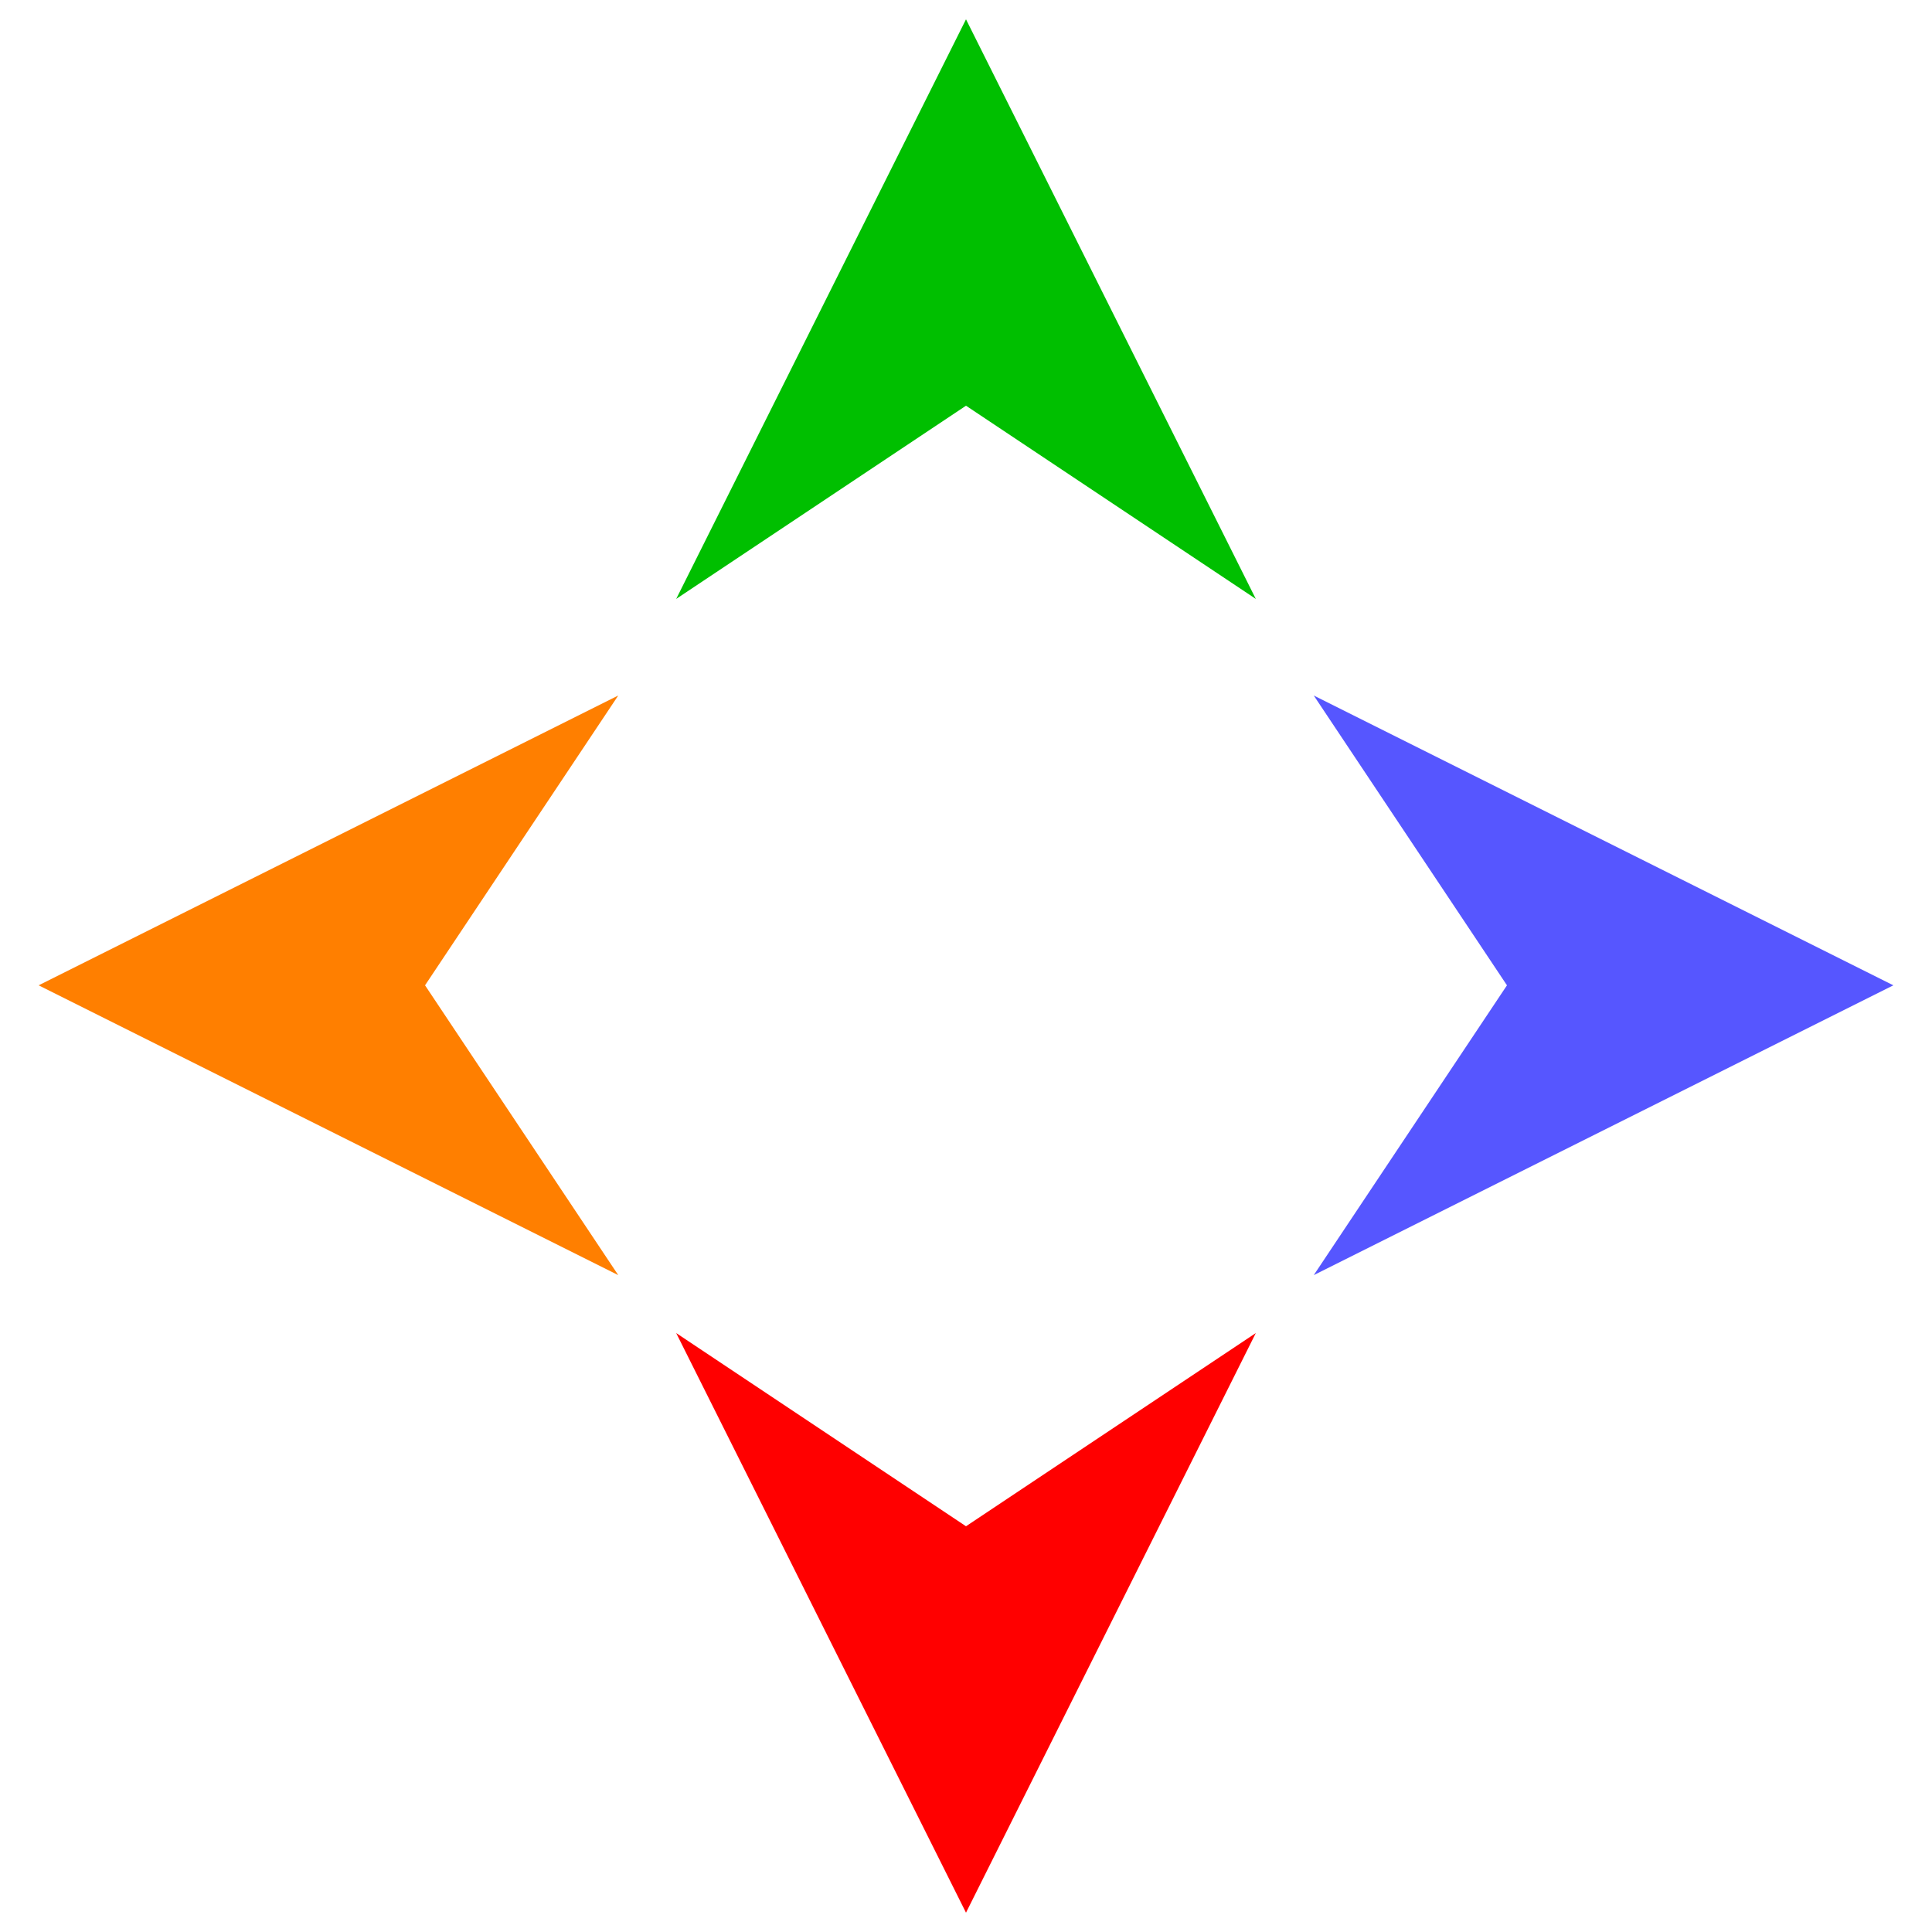 <?xml version="1.0"?><svg width="100" height="100" xmlns="http://www.w3.org/2000/svg">
 <title>dashboard navpoint</title>
 <defs>
  <pattern height="100" width="100" y="0" x="0" patternUnits="userSpaceOnUse" id="gridpattern">
   <image height="100" width="100" y="0" x="0" id="svg_1"/>
  </pattern>
 </defs>
 <g>
  <title>Layer 1</title>
  <g externalResourcesRequired="false" id="layer1">
   <path fill="#00bf00" fill-rule="evenodd" stroke="#ffffff" stroke-width="0" stroke-linecap="round" stroke-linejoin="round" stroke-miterlimit="4" id="path5478" d="m35,31l15,-30l15,30l-15,-10l-15,10z"/>
   <path fill="#ff7f00" fill-rule="evenodd" stroke="#ffffff" stroke-width="0" stroke-linecap="round" stroke-linejoin="round" stroke-miterlimit="4" id="path6250" d="m32,66l-30,-15l30,-15l-10,15l10,15z"/>
   <path fill="#5656ff" fill-rule="evenodd" stroke="#ffffff" stroke-width="0" stroke-linecap="round" stroke-linejoin="round" stroke-miterlimit="4" id="path6252" d="m68,36l30,15l-30,15l10,-15l-10,-15z"/>
   <path fill="#ff0000" fill-rule="evenodd" stroke="#ffffff" stroke-width="0" stroke-linecap="round" stroke-linejoin="round" stroke-miterlimit="4" id="path6254" d="m65,69l-15,30l-15,-30l15,10l15,-10z"/>
  </g>
 </g>
</svg>